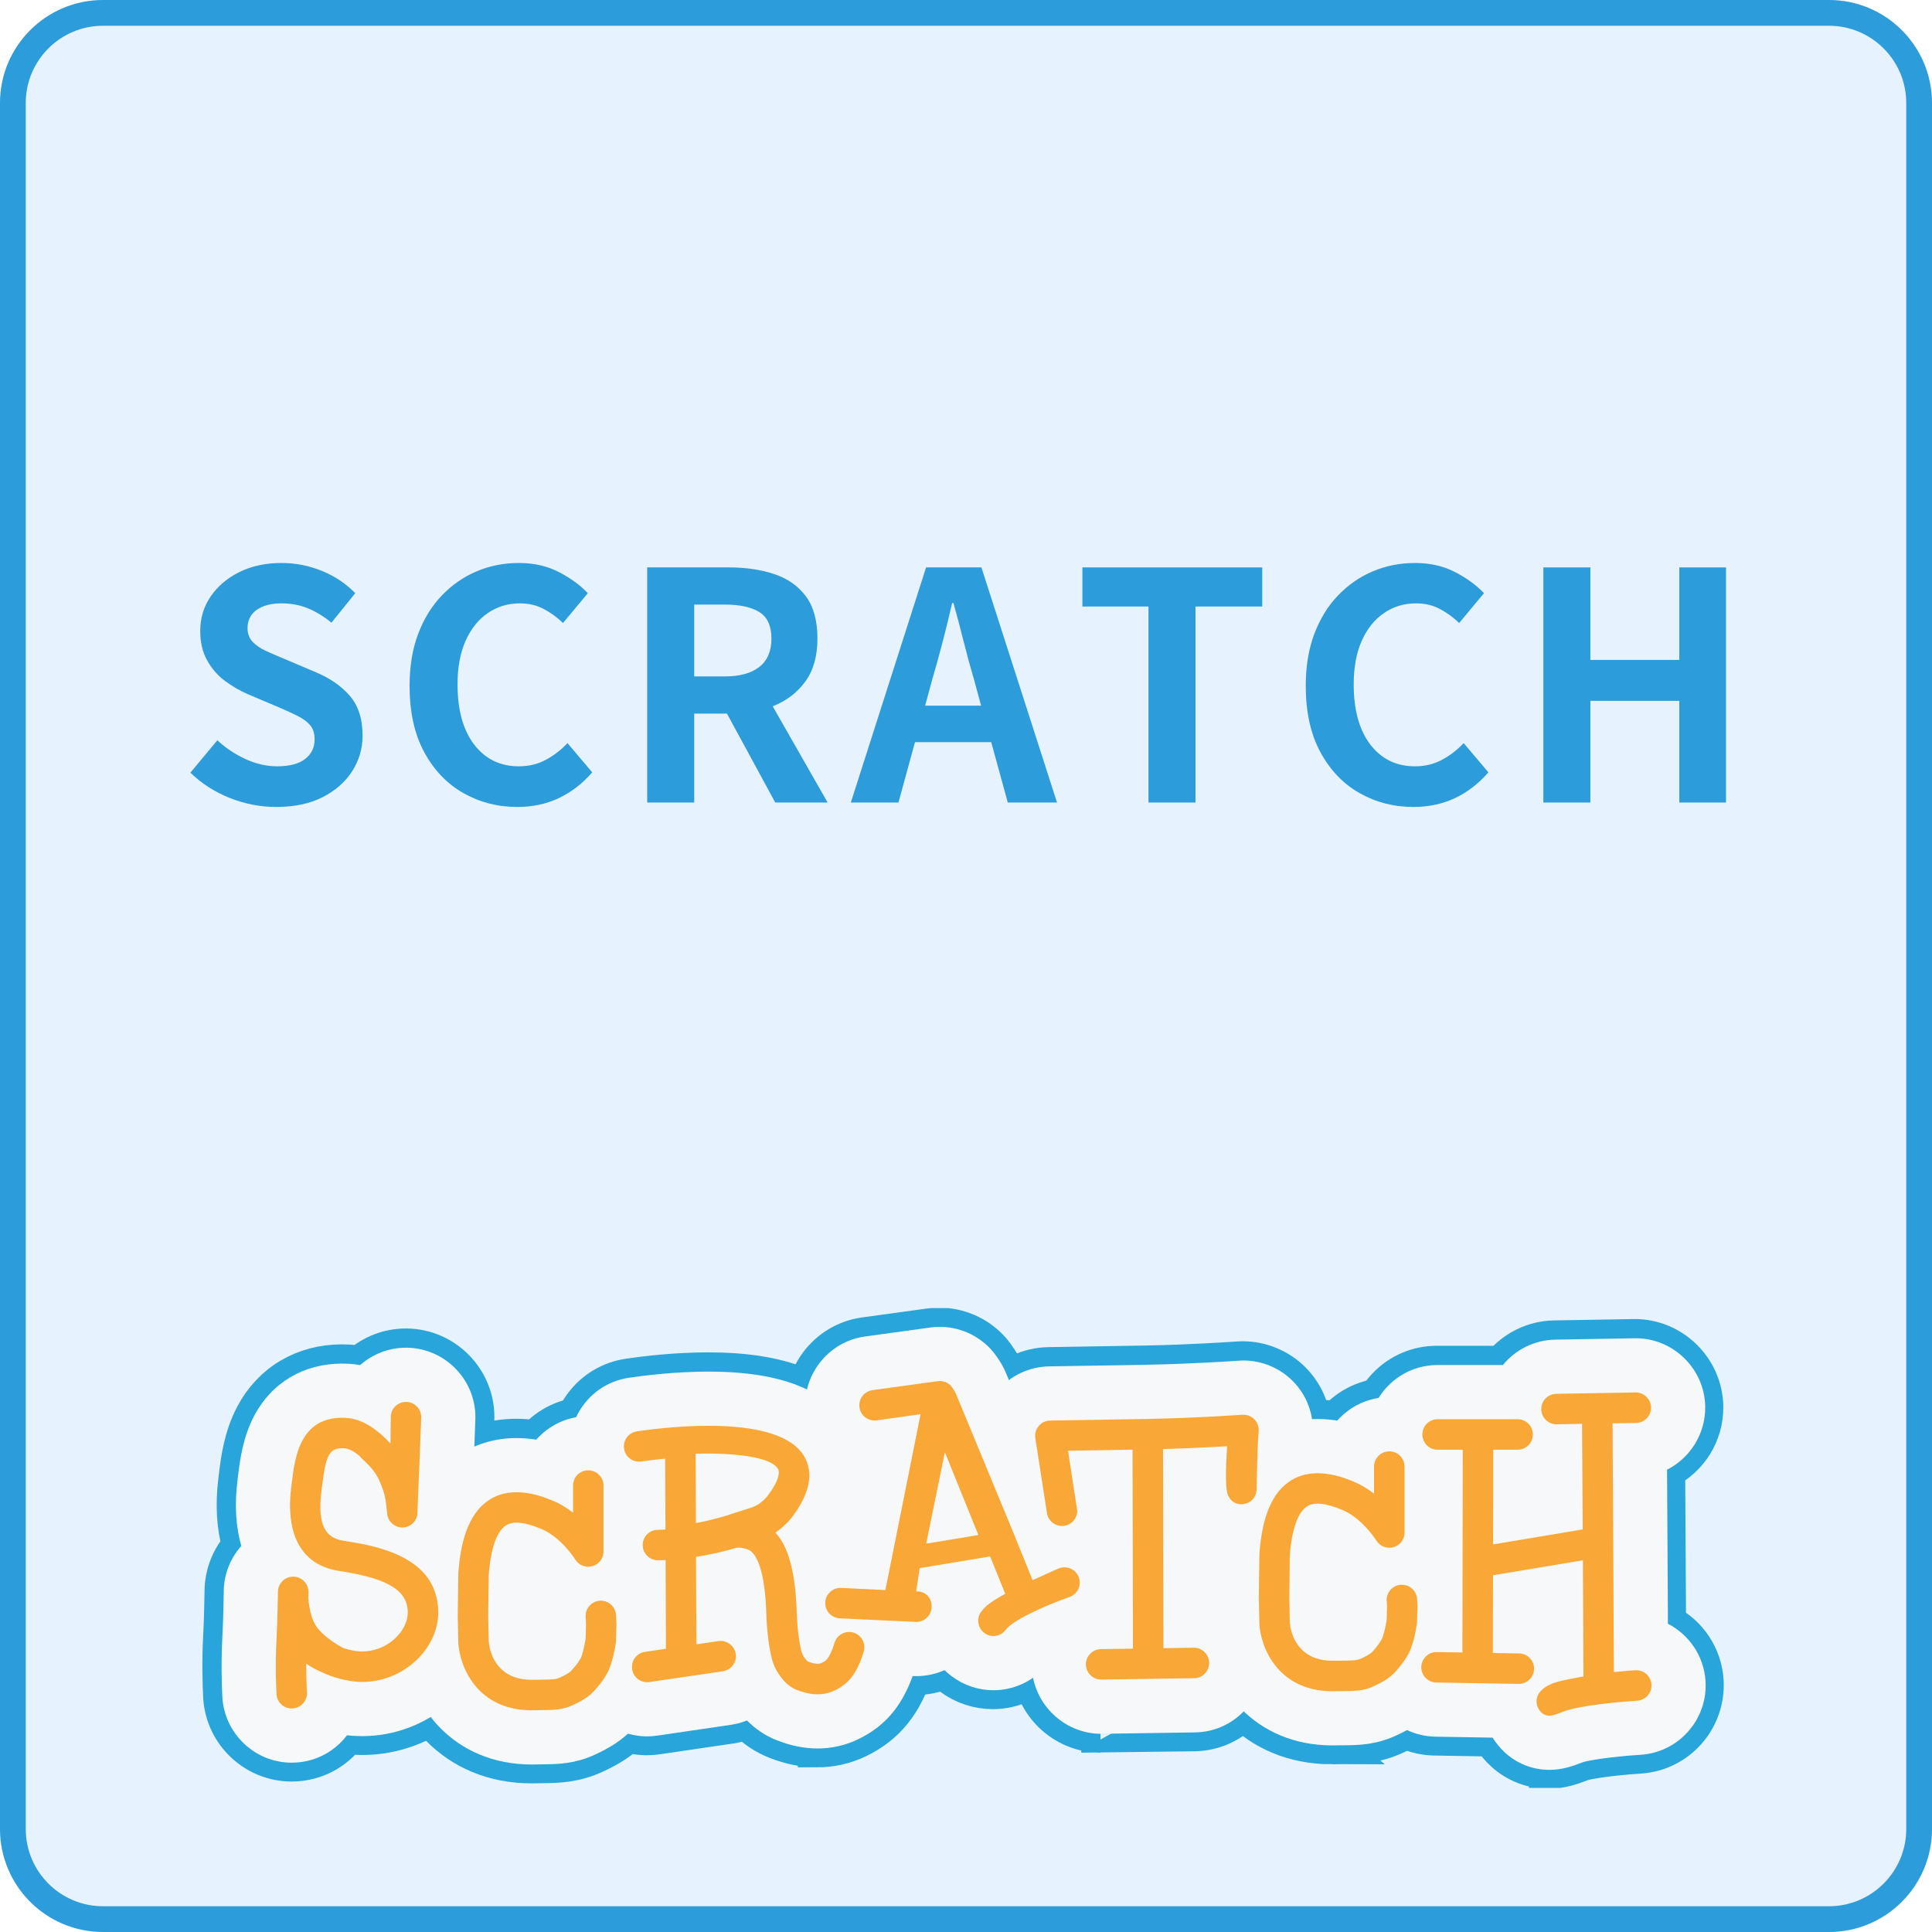 <svg xmlns="http://www.w3.org/2000/svg" xmlns:xlink="http://www.w3.org/1999/xlink" width="600" zoomAndPan="magnify" viewBox="0 0 450 450" height="600" preserveAspectRatio="xMidYMid meet" version="1.0"><defs><g/><clipPath id="7f6ab7ee07"><path d="M 140.074 217.102 L 294.574 217.102 L 294.574 371.602 L 140.074 371.602 Z M 140.074 217.102 " clip-rule="nonzero"/></clipPath><clipPath id="bbbe27b660"><path d="M 24 0 L 426 0 C 439.254 0 450 10.746 450 24 L 450 426 C 450 439.254 439.254 450 426 450 L 24 450 C 10.746 450 0 439.254 0 426 L 0 24 C 0 10.746 10.746 0 24 0 Z M 24 0 " clip-rule="nonzero"/></clipPath><clipPath id="db9b4ae130"><path d="M 45 304.68 L 242 304.68 L 242 416.43 L 45 416.43 Z M 45 304.68 " clip-rule="nonzero"/></clipPath><clipPath id="536be705e3"><path d="M 45 304.68 L 229 304.68 L 229 416.43 L 45 416.43 Z M 45 304.68 " clip-rule="nonzero"/></clipPath><clipPath id="0f8e3cd883"><path d="M 45 304.68 L 341 304.68 L 341 416.43 L 45 416.43 Z M 45 304.68 " clip-rule="nonzero"/></clipPath><clipPath id="5917ddd50d"><path d="M 45 304.68 L 328 304.68 L 328 416.43 L 45 416.43 Z M 45 304.68 " clip-rule="nonzero"/></clipPath><clipPath id="b4c24de9f7"><path d="M 154 304.68 L 405 304.68 L 405 416.43 L 154 416.43 Z M 154 304.68 " clip-rule="nonzero"/></clipPath><clipPath id="bf36ef0cf4"><path d="M 166 304.68 L 405 304.68 L 405 416.43 L 166 416.43 Z M 166 304.68 " clip-rule="nonzero"/></clipPath><clipPath id="59b1b16e03"><path d="M 191 304.68 L 405 304.68 L 405 416.43 L 191 416.43 Z M 191 304.68 " clip-rule="nonzero"/></clipPath><clipPath id="fd0168033a"><path d="M 53 304.68 L 391 304.68 L 391 416.43 L 53 416.43 Z M 53 304.68 " clip-rule="nonzero"/></clipPath><clipPath id="f645391bcb"><path d="M 65 304.68 L 379 304.68 L 379 416.43 L 65 416.43 Z M 65 304.68 " clip-rule="nonzero"/></clipPath><clipPath id="eb494cd6e0"><path d="M 101 304.68 L 405 304.68 L 405 416.43 L 101 416.43 Z M 101 304.68 " clip-rule="nonzero"/></clipPath><clipPath id="c25f4fbb70"><path d="M 114 304.68 L 405 304.68 L 405 416.43 L 114 416.43 Z M 114 304.68 " clip-rule="nonzero"/></clipPath><clipPath id="bb3ab1c01a"><path d="M 45 304.68 L 283 304.68 L 283 416.43 L 45 416.43 Z M 45 304.68 " clip-rule="nonzero"/></clipPath><clipPath id="71e25232b2"><path d="M 45 304.68 L 271 304.68 L 271 416.43 L 45 416.43 Z M 45 304.68 " clip-rule="nonzero"/></clipPath></defs><rect x="-45" width="540" fill="#ffffff" y="-45" height="540" fill-opacity="1"/><rect x="-45" width="540" fill="#ffffff" y="-45" height="540" fill-opacity="1"/><g clip-path="url(#7f6ab7ee07)"><path fill="#36578c" d="M 272.047 239.742 C 257.445 225.141 238.031 217.102 217.383 217.102 C 196.734 217.102 177.32 225.141 162.719 239.742 C 148.117 254.344 140.074 273.758 140.074 294.41 C 140.074 315.059 148.117 334.473 162.719 349.074 C 177.32 363.676 196.734 371.719 217.383 371.719 C 238.031 371.719 257.445 363.676 272.047 349.074 C 286.648 334.473 294.691 315.059 294.691 294.41 C 294.691 273.758 286.648 254.344 272.047 239.742 Z M 148.625 294.41 C 148.625 285.801 150.219 277.555 153.125 269.953 L 180.93 269.953 C 179.684 277.734 179.031 285.969 179.031 294.41 C 179.031 302.566 179.641 310.531 180.805 318.082 L 152.824 318.082 C 150.109 310.699 148.625 302.723 148.625 294.41 Z M 187.582 294.41 C 187.582 285.914 188.273 277.668 189.59 269.953 L 213.105 269.953 L 213.105 318.082 L 189.457 318.082 C 188.227 310.594 187.582 302.613 187.582 294.41 Z M 237.602 244.574 C 239.945 249.602 241.891 255.27 243.402 261.402 L 221.656 261.402 L 221.656 226.445 C 227.453 228.57 233.098 234.914 237.602 244.574 Z M 213.105 226.445 L 213.105 261.402 L 191.363 261.402 C 192.875 255.27 194.816 249.602 197.164 244.574 C 201.668 234.914 207.312 228.57 213.105 226.445 Z M 213.105 326.633 L 213.105 362.375 C 207.312 360.25 201.668 353.902 197.164 344.242 C 194.719 339.004 192.711 333.066 191.176 326.633 Z M 221.656 362.375 L 221.656 326.633 L 243.59 326.633 C 242.055 333.066 240.047 339.004 237.602 344.242 C 233.098 353.902 227.453 360.25 221.656 362.375 Z M 221.656 318.082 L 221.656 269.953 L 245.176 269.953 C 246.492 277.668 247.18 285.914 247.18 294.41 C 247.18 302.613 246.539 310.594 245.309 318.082 Z M 253.836 269.953 L 281.641 269.953 C 284.547 277.555 286.141 285.801 286.141 294.41 C 286.141 302.723 284.656 310.699 281.941 318.082 L 253.961 318.082 C 255.125 310.531 255.73 302.566 255.73 294.41 C 255.73 285.969 255.082 277.734 253.836 269.953 Z M 277.684 261.402 L 252.18 261.402 C 250.477 253.934 248.184 247.031 245.352 240.961 C 243.152 236.25 240.699 232.191 238.035 228.824 C 255.051 234.191 269.227 246.012 277.684 261.402 Z M 196.727 228.824 C 194.066 232.191 191.609 236.25 189.414 240.961 C 186.582 247.031 184.289 253.934 182.586 261.402 L 157.082 261.402 C 165.539 246.012 179.715 234.191 196.727 228.824 Z M 156.66 326.633 L 182.406 326.633 C 184.129 334.402 186.48 341.574 189.414 347.859 C 191.609 352.566 194.066 356.625 196.727 359.996 C 179.426 354.535 165.062 342.402 156.66 326.633 Z M 238.035 359.996 C 240.699 356.625 243.152 352.566 245.352 347.859 C 248.285 341.574 250.637 334.402 252.359 326.633 L 278.105 326.633 C 269.703 342.402 255.34 354.535 238.035 359.996 Z M 238.035 359.996 " fill-opacity="1" fill-rule="nonzero"/></g><g clip-path="url(#bbbe27b660)"><rect x="-45" width="540" fill="#e7f2ff" y="-45" height="540" fill-opacity="1"/><path stroke-linecap="butt" transform="matrix(0.75, 0, 0, 0.75, 0, 0)" fill="none" stroke-linejoin="miter" d="M 32 -0 L 568 -0 C 585.672 -0 600 14.328 600 32 L 600 568 C 600 585.672 585.672 600 568 600 L 32 600 C 14.328 600 -0 585.672 -0 568 L -0 32 C -0 14.328 14.328 -0 32 -0 Z M 32 -0 " stroke="#2d9cdb" stroke-width="16" stroke-opacity="1" stroke-miterlimit="4"/></g><g clip-path="url(#db9b4ae130)"><path stroke-linecap="butt" transform="matrix(0.447, 0, 0, 0.447, 45.517, 302.19)" fill="none" stroke-linejoin="miter" d="M 50.104 242.267 C 31.225 242.267 15.393 227.483 14.057 208.604 L 14.022 207.861 C 13.708 201.801 13.306 190.004 14.039 176.704 C 14.528 168.033 14.747 153.45 14.755 152.926 C 14.755 152.882 14.755 152.856 14.755 152.821 C 14.886 143.879 18.327 135.688 23.89 129.409 C 21.13 119.812 20.239 108.355 21.96 94.872 L 22.213 92.759 C 23.191 84.769 24.649 72.928 30.657 61.541 C 39.756 44.338 56.418 34.47 76.38 34.47 C 77.568 34.47 78.756 34.496 79.934 34.566 C 81.899 34.68 83.838 34.907 85.768 35.247 C 92.151 29.624 100.534 26.192 109.686 26.192 L 110.053 26.192 C 129.849 26.445 145.891 42.722 145.786 62.51 L 145.786 62.912 C 145.777 63.348 143.969 113.909 143.428 117.507 L 143.306 118.249 C 142.834 120.895 142.074 123.462 141.035 125.942 C 149.768 136.212 154.492 148.979 154.649 163.396 C 154.841 181.533 146.537 199.146 131.866 211.712 C 119.283 222.514 103.302 228.444 86.903 228.444 C 84.24 228.444 81.585 228.304 78.939 227.99 C 78.398 228.697 77.83 229.396 77.236 230.068 C 70.844 237.29 62.007 241.604 52.366 242.197 C 51.72 242.241 50.908 242.267 50.104 242.267 Z M 50.104 242.267 " stroke="#28a5da" stroke-width="20" stroke-opacity="1" stroke-miterlimit="10"/></g><g clip-path="url(#536be705e3)"><path stroke-linecap="butt" transform="matrix(0.447, 0, 0, 0.447, 45.517, 302.19)" fill="none" stroke-linejoin="miter" d="M 77.192 126.728 C 68.093 125.305 63.273 119.245 65.666 100.409 L 65.954 98.13 C 67.98 81.747 69.709 78.167 77.524 78.569 C 79.865 78.717 82.519 80.158 85.191 82.341 C 87.593 85.179 93.103 88.864 96.142 96.191 C 98.369 101.526 99.128 105.002 99.408 108.757 C 99.434 108.87 99.94 113.35 99.94 113.35 C 100.543 116.485 103.006 119.07 106.333 119.672 C 110.629 120.441 114.759 117.577 115.537 113.272 C 115.598 112.774 117.562 63.191 117.571 62.37 C 117.597 58.004 114.078 54.459 109.712 54.406 C 105.302 54.397 101.739 57.925 101.722 62.318 L 101.556 76.115 C 95.347 69.321 87.322 63.235 78.398 62.728 C 54.383 61.418 51.781 83.477 50.218 96.2 L 49.938 98.435 C 46.751 123.497 55.099 139.347 74.756 142.412 C 96.142 145.782 110.419 150.699 110.559 163.859 C 110.611 168.941 107.939 174.18 103.224 178.232 C 97.591 183.061 89.985 185.209 82.895 184.022 C 80.755 183.673 78.668 183.14 76.634 182.406 C 73.796 180.861 66.748 176.582 63.177 171.622 C 60.147 167.439 59.125 160.863 58.784 156.707 L 58.854 153.441 C 58.907 149.083 55.414 145.494 51.03 145.407 C 46.655 145.328 43.031 148.83 42.97 153.231 C 42.97 153.38 42.734 168.897 42.219 178.25 C 41.389 193.313 42.193 206.089 42.219 206.63 C 42.516 211.005 46.271 214.332 50.646 214.026 C 55.038 213.756 58.33 209.975 58.068 205.617 C 58.068 205.504 57.667 199.365 57.719 190.781 C 63.517 194.509 71.115 198.125 80.284 199.67 C 92.116 201.653 104.228 198.238 113.528 190.274 C 121.824 183.175 126.539 173.473 126.435 163.684 C 126.112 134.387 93.094 129.226 77.192 126.72 Z M 77.192 126.728 " stroke="#28a5da" stroke-width="20" stroke-opacity="1" stroke-miterlimit="10"/></g><g clip-path="url(#0f8e3cd883)"><path stroke-linecap="butt" transform="matrix(0.447, 0, 0, 0.447, 45.517, 302.19)" fill="none" stroke-linejoin="miter" d="M 323.919 234.871 C 317.055 234.862 310.156 233.482 302.847 230.644 C 296.377 228.147 291.216 224.331 287.173 220.279 C 284.492 221.379 281.68 222.139 278.737 222.567 L 240.463 228.182 C 238.725 228.435 236.987 228.557 235.232 228.566 C 217.366 228.566 201.979 215.223 199.447 197.531 C 198.058 188.109 200.451 178.582 206.223 170.827 C 209.078 166.967 212.571 163.815 216.702 161.344 L 216.676 155.816 C 209.314 149.197 204.677 139.6 204.677 128.938 C 204.669 125.174 205.245 121.489 206.398 117.9 C 207.55 114.311 209.227 110.984 211.427 107.919 C 202.905 102.382 196.757 93.344 195.246 82.717 C 193.849 73.356 196.242 63.794 202.023 56.013 C 207.804 48.25 216.257 43.211 225.845 41.832 C 233.835 40.653 249.972 38.635 267.149 38.635 C 305.249 38.635 329.525 48.398 341.305 68.483 C 347.461 78.979 354.474 100.094 336.101 127.305 C 337.83 132.876 339.131 139.067 340.013 146.01 L 340.379 146.01 C 343.986 146.01 347.549 146.542 350.981 147.599 C 370.096 153.511 380.793 173.805 374.916 192.85 C 369.179 211.346 360.036 222.794 345.261 229.989 C 338.493 233.255 331.35 234.88 323.919 234.88 Z M 323.919 234.871 " stroke="#28a5da" stroke-width="20" stroke-opacity="1" stroke-miterlimit="10"/></g><g clip-path="url(#5917ddd50d)"><path stroke-linecap="butt" transform="matrix(0.447, 0, 0, 0.447, 45.517, 302.19)" fill="none" stroke-linejoin="miter" d="M 342.728 174.556 C 338.528 173.272 334.066 175.63 332.8 179.795 C 329.9 189.218 327.586 189.567 325.98 190.335 C 324.39 191.104 322.233 190.877 318.784 189.541 C 318.26 189.226 316.819 187.358 315.998 185.62 C 314.767 182.956 313.309 171.91 313.169 165.596 C 312.558 142.307 308.515 129.505 301.974 122.441 C 306.384 119.541 309.598 115.769 309.956 115.289 C 310.017 115.228 310.06 115.193 310.122 115.105 C 319.849 102.487 322.155 91.589 316.985 82.752 C 304.009 60.667 247.03 67.217 229.879 69.749 C 225.522 70.378 222.544 74.43 223.199 78.752 C 223.81 83.11 227.844 86.088 232.184 85.433 C 236.306 84.83 240.445 84.341 244.593 83.957 L 244.75 120.895 C 243.432 120.974 242.122 121.017 240.821 121.017 C 239.773 121.017 238.76 121.209 237.791 121.611 C 236.821 122.013 235.957 122.589 235.215 123.331 C 234.472 124.074 233.896 124.929 233.494 125.907 C 233.093 126.877 232.892 127.89 232.892 128.938 C 232.892 133.304 236.446 136.875 240.821 136.875 C 242.148 136.875 243.467 136.84 244.829 136.779 L 244.995 182.956 L 234.071 184.563 C 229.739 185.192 226.744 189.235 227.39 193.558 C 228.002 197.906 232.036 200.91 236.367 200.29 L 274.65 194.667 C 278.973 194.038 281.977 190.012 281.339 185.69 C 280.711 181.341 276.668 178.346 272.345 178.948 L 260.853 180.651 L 260.652 135.129 C 268.223 133.906 275.428 132.273 281.453 130.44 L 281.462 130.44 C 281.505 130.422 283.208 130.204 284.256 130.387 C 287.443 130.929 289.199 131.514 291.041 134.125 C 293.626 137.722 296.813 146.193 297.302 166.024 C 297.398 169.849 298.411 185.489 301.616 192.353 C 302.62 194.527 306.463 201.801 313.073 204.36 C 317.946 206.263 325.299 208.298 332.913 204.639 C 339.96 201.199 344.335 196.212 347.968 184.52 C 349.269 180.328 346.911 175.874 342.728 174.582 Z M 297.625 103.727 C 296.918 104.548 294.892 106.687 292.788 107.945 C 290.84 109.089 288.177 109.883 285.601 110.669 L 281.575 111.953 C 275.978 113.953 268.573 116.031 260.609 117.489 L 260.469 81.407 C 281.444 80.822 299.756 83.18 303.293 89.24 C 303.616 89.755 303.756 90.419 303.756 91.213 C 303.756 94.104 301.599 98.584 297.625 103.727 Z M 297.625 103.727 " stroke="#28a5da" stroke-width="20" stroke-opacity="1" stroke-miterlimit="10"/></g><g clip-path="url(#b4c24de9f7)"><path stroke-linecap="butt" transform="matrix(0.447, 0, 0, 0.447, 45.517, 302.19)" fill="none" stroke-linejoin="miter" d="M 592.136 233.282 C 551.25 233.282 527.83 202.535 525.839 172.172 L 525.856 172.172 C 525.76 170.277 525.682 166.408 525.472 156.279 L 525.463 155.31 L 525.848 131.557 C 527.909 102.452 537.968 82.158 555.774 71.207 C 564.218 65.977 573.85 63.322 584.346 63.322 C 587.935 63.322 591.367 63.636 594.555 64.143 C 601.174 56.659 610.858 51.935 621.625 51.935 C 641.561 51.935 657.786 68.142 657.786 88.07 L 657.786 122.449 C 657.786 126.501 657.114 130.448 655.778 134.273 C 660.746 140.159 663.873 147.625 664.266 155.781 C 664.484 158.532 664.606 160.296 664.51 162.156 L 664.082 172.757 C 664.065 173.063 664.03 173.368 663.977 173.674 C 663.139 179.682 660.956 191.113 655.839 200.081 C 652.547 205.835 649.124 209.975 645.91 213.616 C 639.431 220.908 631.982 224.96 625.529 227.972 C 614.779 233.037 605.505 233.124 598.72 233.194 L 594.441 233.238 L 592.127 233.273 Z M 592.136 233.282 " stroke="#28a5da" stroke-width="20" stroke-opacity="1" stroke-miterlimit="10"/></g><g clip-path="url(#bf36ef0cf4)"><path stroke-linecap="butt" transform="matrix(0.447, 0, 0, 0.447, 45.517, 302.19)" fill="none" stroke-linejoin="miter" d="M 628.043 149.607 C 623.721 149.668 620.263 153.214 620.263 157.536 C 620.263 157.58 620.472 160.104 620.472 160.427 C 620.472 160.75 620.307 167.011 620.28 167.902 C 619.774 171.176 618.621 176.398 617.547 178.258 C 616.359 180.337 615.111 181.9 612.901 184.424 C 611.661 185.829 608.649 187.235 606.841 188.1 C 604.806 189.043 602.842 189.078 598.231 189.13 L 593.402 189.191 C 572.776 189.855 570.165 173.071 569.833 169.395 L 569.588 155.781 L 569.833 134.526 C 570.829 120.895 574.042 111.735 578.889 108.774 C 582.626 106.443 588.59 107.072 597.139 110.643 C 607.662 115.027 614.823 126.501 614.901 126.597 C 616.752 129.619 620.403 131.016 623.799 130.073 C 627.223 129.112 629.58 126.012 629.58 122.458 L 629.58 88.079 C 629.58 83.721 626.044 80.158 621.643 80.158 C 617.285 80.158 613.696 83.721 613.696 88.079 L 613.696 102.208 C 610.631 99.815 607.121 97.623 603.243 95.999 C 598.231 93.903 583.01 87.563 570.567 95.248 C 560.821 101.247 555.407 113.787 554.001 133.566 C 553.992 133.706 553.695 155.711 553.695 155.711 L 554.001 170.347 C 554.822 182.756 564.218 206.001 593.9 205.05 L 598.353 204.997 C 603.715 204.953 608.326 204.919 613.591 202.439 C 617.346 200.683 621.643 198.474 624.804 194.929 C 627.083 192.344 629.292 189.707 631.344 186.126 C 634.392 180.782 635.798 171.552 636.051 169.77 C 636.077 169.482 636.348 160.724 636.348 160.724 C 636.374 160.601 636.121 157.405 636.121 157.405 C 636.06 153.048 632.453 149.537 628.052 149.616 Z M 628.043 149.607 " stroke="#28a5da" stroke-width="20" stroke-opacity="1" stroke-miterlimit="10"/></g><g clip-path="url(#59b1b16e03)"><path stroke-linecap="butt" transform="matrix(0.447, 0, 0, 0.447, 45.517, 302.19)" fill="none" stroke-linejoin="miter" d="M 704.88 245.996 C 696.357 245.996 688.175 242.8 681.853 236.984 C 679.303 234.653 677.172 232.042 675.452 229.23 L 645.639 228.723 C 625.773 228.383 609.836 211.957 610.09 192.117 C 610.334 177.647 619.136 165.203 631.536 159.597 L 631.632 104.19 C 619.259 98.435 610.64 85.887 610.64 71.356 C 610.64 51.428 626.856 35.212 646.783 35.212 L 680.77 35.212 C 687.267 27.327 697.03 22.201 708.024 21.991 L 749.974 21.275 C 769.579 21.275 785.804 37.221 786.136 56.825 C 786.345 71.146 778.215 83.66 766.269 89.711 L 766.723 169.919 C 777.683 175.569 785.463 186.685 786.301 199.74 C 787.568 219.641 772.434 236.871 752.551 238.145 C 736.151 239.22 725.681 241.071 722.755 241.909 C 722.179 242.145 721.612 242.355 721.026 242.547 C 717.394 243.926 711.927 246.013 704.88 246.013 Z M 704.88 245.996 " stroke="#28a5da" stroke-width="20" stroke-opacity="1" stroke-miterlimit="10"/></g><g clip-path="url(#fd0168033a)"><path stroke-linecap="butt" transform="matrix(0.447, 0, 0, 0.447, 45.517, 302.19)" fill="none" stroke-linejoin="miter" d="M 415.522 204.543 C 407.672 204.534 400.197 202.054 393.909 197.339 C 392.556 196.343 391.281 195.26 390.076 194.09 C 385.579 196.081 380.601 197.199 375.379 197.199 C 374.838 197.199 374.296 197.19 373.746 197.164 L 334.188 195.287 C 314.313 194.361 298.857 177.429 299.756 157.545 C 300.629 138.211 316.496 123.043 335.882 123.043 L 336.38 123.052 L 342.842 90.663 C 329.743 86.533 319.675 75.128 317.78 60.947 C 315.195 41.212 329.08 23.022 348.754 20.341 L 382.714 15.669 C 384.321 15.451 385.98 15.337 387.596 15.337 C 397.551 15.337 407.165 19.503 413.994 26.777 C 416.474 29.414 420.045 34.575 421.958 39.151 L 451.762 111.193 L 452.242 112.337 L 452.521 112.337 C 454.373 112.337 456.215 112.486 458.04 112.765 C 459.865 113.053 461.664 113.472 463.428 114.031 C 465.192 114.59 466.904 115.28 468.563 116.11 C 470.222 116.93 471.803 117.874 473.313 118.93 C 474.833 119.996 476.256 121.174 477.584 122.458 C 478.92 123.733 480.151 125.113 481.269 126.58 C 482.395 128.056 483.399 129.601 484.281 131.226 C 485.172 132.85 485.932 134.535 486.56 136.273 C 493.241 154.995 483.504 175.7 464.86 182.476 C 452.949 186.738 445.326 190.632 442.575 192.379 C 435.755 200.046 425.861 204.543 415.522 204.543 Z M 415.522 204.543 " stroke="#28a5da" stroke-width="20" stroke-opacity="1" stroke-miterlimit="10"/></g><g clip-path="url(#f645391bcb)"><path stroke-linecap="butt" transform="matrix(0.447, 0, 0, 0.447, 45.517, 302.19)" fill="none" stroke-linejoin="miter" d="M 449.858 141.006 C 447.509 141.844 442.968 144.123 435.912 147.223 L 425.713 122.039 L 395.892 49.926 C 395.595 49.158 393.927 46.617 393.412 46.067 C 391.648 44.189 389.089 43.264 386.557 43.613 L 352.552 48.294 C 348.212 48.896 345.191 52.878 345.759 57.209 C 346.335 61.567 350.326 64.588 354.674 64.029 L 377.58 60.825 L 359.259 152.375 L 336.249 151.258 C 331.874 151.066 328.145 154.436 327.944 158.829 C 327.752 163.195 331.149 166.889 335.524 167.098 L 375.021 168.967 C 379.387 169.159 383.107 165.78 383.326 161.422 C 383.518 157.021 380.959 153.065 375.309 153.065 L 377.117 140.971 L 413.811 134.884 L 421.661 154.305 C 415.679 157.728 411.95 159.894 409.147 163.649 C 406.536 167.186 407.287 172.137 410.815 174.739 C 414.308 177.368 419.294 176.625 421.914 173.106 C 425.442 168.347 440.427 161.248 455.22 155.956 C 459.333 154.454 461.463 149.913 459.996 145.8 C 459.638 144.804 459.106 143.922 458.398 143.145 C 457.691 142.368 456.861 141.757 455.91 141.311 C 454.958 140.857 453.962 140.613 452.906 140.56 C 451.858 140.508 450.845 140.657 449.849 141.006 Z M 380.505 128.222 L 390.233 80.604 L 407.68 123.716 Z M 380.505 128.222 " stroke="#28a5da" stroke-width="20" stroke-opacity="1" stroke-miterlimit="10"/></g><g clip-path="url(#eb494cd6e0)"><path stroke-linecap="butt" transform="matrix(0.447, 0, 0, 0.447, 45.517, 302.19)" fill="none" stroke-linejoin="miter" d="M 471.602 227.221 C 452.015 227.221 435.799 211.258 435.458 191.654 C 435.214 175.595 445.492 161.807 459.883 156.864 L 459.865 146.184 C 458.791 146.446 457.7 146.656 456.599 146.822 C 454.818 147.092 453.002 147.232 451.22 147.232 C 433.197 147.232 418.177 134.282 415.496 116.459 L 409.444 77.547 C 407.838 67.234 410.815 56.712 417.609 48.695 C 424.298 40.714 434.236 36.033 444.776 35.911 L 495.249 35.073 C 519.77 34.61 541.662 33.064 542.841 32.977 C 543.007 32.951 543.182 32.942 543.356 32.933 C 544.133 32.889 544.911 32.863 545.688 32.855 C 550.543 32.863 555.206 33.806 559.677 35.684 C 564.148 37.553 568.095 40.216 571.501 43.674 C 578.758 50.966 582.547 61.27 581.753 71.766 C 581.072 80.761 580.853 94.986 580.827 98.435 C 581.229 113.071 573.221 126.318 560.192 132.396 C 555.372 134.666 549.914 135.906 544.518 135.906 C 540.23 135.906 536.038 135.129 532.144 133.679 L 532.187 156.384 C 545.906 161.405 555.844 174.521 556.053 189.864 C 556.202 199.531 552.552 208.691 545.775 215.625 C 539.007 222.549 529.961 226.418 520.285 226.505 C 520.294 226.514 471.733 227.23 471.602 227.23 Z M 471.602 227.221 " stroke="#28a5da" stroke-width="20" stroke-opacity="1" stroke-miterlimit="10"/></g><g clip-path="url(#c25f4fbb70)"><path stroke-linecap="butt" transform="matrix(0.447, 0, 0, 0.447, 45.517, 302.19)" fill="none" stroke-linejoin="miter" d="M 545.173 61.087 C 544.928 61.121 521.691 62.781 495.721 63.287 L 445.09 64.125 C 442.793 64.143 440.619 65.156 439.143 66.929 C 437.659 68.666 436.978 70.954 437.318 73.216 L 443.387 112.259 C 444.042 116.59 448.077 119.568 452.408 118.93 C 456.346 118.336 459.167 114.948 459.167 111.08 C 459.167 110.722 455.971 90.724 454.364 79.853 L 487.949 79.276 L 488.15 182.904 L 471.48 183.122 C 467.105 183.201 463.603 186.807 463.664 191.165 C 463.751 195.566 467.34 199.059 471.698 199.007 L 520.023 198.282 C 524.398 198.247 527.909 194.606 527.847 190.248 C 527.778 185.847 524.18 182.38 519.805 182.406 L 504.025 182.651 L 503.816 78.971 C 517.482 78.595 529.175 77.94 537.182 77.504 C 536.781 84.097 536.589 89.065 536.589 92.681 C 536.589 101.168 537.488 102.775 538.187 103.98 C 540.204 107.648 544.483 108.626 548.264 106.836 C 551.215 105.465 552.796 102.155 552.604 98.915 C 552.604 98.776 552.761 81.005 553.617 69.644 C 553.792 67.33 552.979 65.069 551.346 63.427 C 549.74 61.785 547.46 60.956 545.173 61.095 Z M 545.173 61.087 " stroke="#28a5da" stroke-width="20" stroke-opacity="1" stroke-miterlimit="10"/></g><g clip-path="url(#bb3ab1c01a)"><path stroke-linecap="butt" transform="matrix(0.447, 0, 0, 0.447, 45.517, 302.19)" fill="none" stroke-linejoin="miter" d="M 175.127 243.219 C 134.425 243.21 111.013 212.795 108.769 182.581 C 108.699 181.664 108.673 180.887 108.664 180.267 L 108.376 165.596 L 108.664 143.626 C 108.673 142.944 108.699 142.193 108.751 141.416 C 110.847 112.337 120.916 92.043 138.695 81.11 C 147.165 75.888 156.789 73.242 167.259 73.242 C 170.857 73.242 174.288 73.565 177.476 74.072 C 184.104 66.571 193.788 61.838 204.555 61.838 C 224.491 61.838 240.699 78.062 240.699 97.999 L 240.699 132.352 C 240.699 136.046 240.14 139.661 239.057 143.075 C 243.895 148.996 246.907 156.454 247.196 164.575 L 247.414 168.749 C 247.449 169.255 247.458 169.762 247.458 170.277 C 247.458 170.382 247.353 180.022 246.864 183.664 C 245.807 191.051 243.545 201.635 238.734 210.036 C 235.416 215.86 231.923 220.008 228.91 223.449 C 222.299 230.836 214.868 234.888 208.45 237.884 C 197.709 242.957 188.418 243.036 181.624 243.106 L 177.484 243.184 L 175.135 243.219 Z M 175.127 243.219 " stroke="#28a5da" stroke-width="20" stroke-opacity="1" stroke-miterlimit="10"/></g><g clip-path="url(#71e25232b2)"><path stroke-linecap="butt" transform="matrix(0.447, 0, 0, 0.447, 45.517, 302.19)" fill="none" stroke-linejoin="miter" d="M 210.956 157.921 C 206.616 157.999 203.158 161.553 203.158 165.867 C 203.158 165.911 203.376 169.989 203.376 170.329 C 203.306 172.809 203.245 175.298 203.175 177.778 C 202.669 181.062 201.534 186.284 200.46 188.144 C 199.272 190.231 197.945 191.872 195.788 194.3 C 194.556 195.715 191.544 197.138 189.736 197.959 C 187.71 198.919 185.754 198.972 181.143 199.015 L 176.306 199.094 C 155.671 199.723 153.069 182.991 152.737 179.289 L 152.449 165.684 C 152.475 165.422 152.737 144.988 152.737 144.411 C 153.741 130.78 156.937 121.62 161.792 118.66 C 165.504 116.328 171.485 116.965 180.026 120.52 C 190.548 124.929 197.726 136.369 197.779 136.491 C 199.639 139.495 203.289 140.936 206.703 139.958 C 210.118 139.006 212.484 135.897 212.484 132.335 L 212.484 97.99 C 212.484 93.597 208.921 90.043 204.555 90.043 C 203.507 90.043 202.494 90.244 201.516 90.646 C 200.547 91.048 199.682 91.624 198.94 92.366 C 198.198 93.108 197.622 93.973 197.22 94.942 C 196.818 95.92 196.617 96.933 196.617 97.99 L 196.617 112.084 C 193.535 109.7 190.042 107.491 186.138 105.884 C 181.135 103.797 165.914 97.466 153.479 105.124 C 143.734 111.115 138.311 123.654 136.896 143.451 C 136.887 143.599 136.887 143.748 136.887 143.879 L 136.59 165.867 L 136.887 179.883 C 136.879 179.996 136.887 180.11 136.896 180.223 C 137.726 192.658 147.113 215.86 176.795 214.97 L 181.248 214.874 C 186.61 214.821 191.229 214.795 196.495 212.315 C 200.267 210.551 204.529 208.368 207.707 204.796 C 209.995 202.212 212.213 199.574 214.248 196.003 C 217.304 190.658 218.684 181.428 218.937 179.647 C 218.981 179.35 219.243 170.364 219.243 170.26 L 219.007 165.727 C 218.937 161.344 215.322 157.825 210.965 157.912 Z M 210.956 157.921 " stroke="#28a5da" stroke-width="20" stroke-opacity="1" stroke-miterlimit="10"/></g><path fill="#f7f8f9" d="M 67.93 410.562 C 59.484 410.562 52.402 403.949 51.805 395.504 L 51.789 395.172 C 51.648 392.461 51.469 387.184 51.797 381.234 C 52.016 377.355 52.113 370.832 52.117 370.598 C 52.117 370.578 52.117 370.566 52.117 370.551 C 52.176 366.551 53.715 362.887 56.203 360.078 C 54.969 355.785 54.57 350.66 55.34 344.629 L 55.453 343.684 C 55.891 340.109 56.543 334.812 59.23 329.719 C 63.301 322.023 70.754 317.609 79.684 317.609 C 80.215 317.609 80.746 317.621 81.273 317.652 C 82.152 317.703 83.02 317.805 83.883 317.957 C 86.738 315.441 90.488 313.906 94.582 313.906 L 94.746 313.906 C 103.602 314.02 110.777 321.301 110.73 330.152 L 110.73 330.332 C 110.727 330.527 109.918 353.145 109.676 354.754 L 109.621 355.086 C 109.41 356.27 109.07 357.418 108.605 358.527 C 112.512 363.121 114.625 368.832 114.695 375.281 C 114.781 383.395 111.066 391.273 104.504 396.895 C 98.875 401.727 91.727 404.379 84.391 404.379 C 83.199 404.379 82.012 404.316 80.828 404.176 C 80.586 404.492 80.332 404.805 80.066 405.105 C 77.207 408.336 73.254 410.266 68.941 410.531 C 68.652 410.551 68.289 410.562 67.93 410.562 Z M 67.93 410.562 " fill-opacity="1" fill-rule="nonzero"/><path fill="#f7f8f9" d="M 80.047 358.879 C 75.977 358.242 73.82 355.531 74.891 347.105 L 75.02 346.086 C 75.926 338.758 76.699 337.156 80.195 337.336 C 81.242 337.402 82.43 338.047 83.625 339.023 C 84.699 340.293 87.164 341.941 88.523 345.219 C 89.52 347.605 89.859 349.16 89.984 350.84 C 89.996 350.891 90.223 352.895 90.223 352.895 C 90.492 354.297 91.594 355.453 93.082 355.723 C 95.004 356.066 96.852 354.785 97.199 352.859 C 97.227 352.637 98.105 330.457 98.109 330.09 C 98.121 328.137 96.547 326.551 94.594 326.527 C 92.621 326.523 91.027 328.102 91.02 330.066 L 90.945 336.238 C 88.168 333.199 84.578 330.477 80.586 330.25 C 69.844 329.664 68.68 339.531 67.98 345.223 L 67.855 346.223 C 66.43 357.434 70.164 364.523 78.957 365.895 C 88.523 367.402 94.91 369.602 94.973 375.488 C 94.996 377.762 93.801 380.105 91.691 381.918 C 89.172 384.078 85.77 385.039 82.598 384.508 C 81.641 384.352 80.707 384.113 79.797 383.785 C 78.527 383.094 75.375 381.18 73.777 378.961 C 72.422 377.09 71.965 374.148 71.812 372.289 L 71.844 370.828 C 71.867 368.879 70.305 367.273 68.344 367.234 C 66.387 367.199 64.766 368.766 64.738 370.734 C 64.738 370.801 64.633 377.742 64.402 381.926 C 64.031 388.664 64.391 394.379 64.402 394.621 C 64.535 396.578 66.215 398.066 68.172 397.93 C 70.137 397.809 71.609 396.117 71.492 394.168 C 71.492 394.117 71.312 391.371 71.336 387.531 C 73.93 389.199 77.328 390.816 81.43 391.508 C 86.723 392.395 92.141 390.867 96.301 387.305 C 100.012 384.129 102.121 379.789 102.074 375.41 C 101.93 362.305 87.16 359.996 80.047 358.875 Z M 80.047 358.879 " fill-opacity="1" fill-rule="nonzero"/><path fill="#f7f8f9" d="M 190.414 407.254 C 187.344 407.25 184.258 406.633 180.988 405.363 C 178.094 404.246 175.785 402.539 173.977 400.727 C 172.777 401.219 171.52 401.559 170.203 401.75 L 153.082 404.262 C 152.305 404.375 151.527 404.43 150.742 404.434 C 142.75 404.434 135.867 398.465 134.734 390.551 C 134.113 386.336 135.184 382.074 137.766 378.605 C 139.043 376.879 140.605 375.469 142.453 374.363 L 142.441 371.891 C 139.148 368.93 137.074 364.637 137.074 359.867 C 137.07 358.184 137.328 356.535 137.844 354.93 C 138.359 353.324 139.109 351.836 140.094 350.465 C 136.281 347.988 133.531 343.945 132.855 339.191 C 132.23 335.004 133.301 330.727 135.887 327.246 C 138.473 323.773 142.254 321.52 146.543 320.902 C 150.117 320.375 157.336 319.473 165.02 319.473 C 182.062 319.473 192.922 323.84 198.191 332.824 C 200.945 337.52 204.082 346.965 195.863 359.137 C 196.637 361.629 197.219 364.398 197.613 367.504 L 197.777 367.504 C 199.391 367.504 200.984 367.742 202.52 368.215 C 211.07 370.859 215.855 379.938 213.227 388.457 C 210.66 396.73 206.57 401.852 199.961 405.07 C 196.934 406.531 193.738 407.258 190.414 407.258 Z M 190.414 407.254 " fill-opacity="1" fill-rule="nonzero"/><path fill="#f7f8f9" d="M 198.828 380.273 C 196.949 379.699 194.953 380.754 194.387 382.617 C 193.09 386.832 192.055 386.988 191.336 387.332 C 190.625 387.676 189.66 387.574 188.117 386.977 C 187.883 386.836 187.238 386 186.871 385.223 C 186.32 384.031 185.668 379.09 185.605 376.266 C 185.332 365.848 183.523 360.121 180.598 356.961 C 182.57 355.664 184.008 353.977 184.168 353.762 C 184.195 353.734 184.215 353.719 184.242 353.68 C 188.594 348.035 189.625 343.16 187.312 339.207 C 181.508 329.328 156.02 332.258 148.348 333.391 C 146.398 333.672 145.066 335.484 145.359 337.418 C 145.633 339.367 147.438 340.699 149.379 340.406 C 151.223 340.137 153.074 339.918 154.93 339.746 L 155 356.27 C 154.41 356.305 153.824 356.324 153.242 356.324 C 152.773 356.324 152.32 356.41 151.887 356.59 C 151.453 356.77 151.066 357.027 150.734 357.359 C 150.402 357.691 150.145 358.074 149.965 358.512 C 149.785 358.945 149.695 359.398 149.695 359.867 C 149.695 361.82 151.285 363.418 153.242 363.418 C 153.836 363.418 154.426 363.402 155.035 363.375 L 155.109 384.031 L 150.223 384.75 C 148.285 385.031 146.945 386.84 147.234 388.773 C 147.508 390.719 149.312 392.062 151.25 391.785 L 168.375 389.27 C 170.309 388.988 171.652 387.188 171.367 385.254 C 171.086 383.309 169.277 381.969 167.344 382.238 L 162.203 383 L 162.113 362.637 C 165.5 362.09 168.723 361.359 171.418 360.539 L 171.422 360.539 C 171.441 360.531 172.203 360.434 172.672 360.516 C 174.098 360.758 174.883 361.02 175.707 362.188 C 176.863 363.797 178.289 367.586 178.508 376.457 C 178.551 378.168 179.004 385.164 180.438 388.234 C 180.887 389.207 182.605 392.461 185.562 393.605 C 187.742 394.457 191.031 395.367 194.438 393.73 C 197.59 392.191 199.547 389.961 201.172 384.73 C 201.754 382.855 200.699 380.863 198.828 380.285 Z M 178.652 348.59 C 178.336 348.957 177.43 349.914 176.488 350.477 C 175.617 350.988 174.426 351.344 173.273 351.695 L 171.473 352.27 C 168.969 353.164 165.656 354.094 162.094 354.746 L 162.031 338.605 C 171.414 338.344 179.605 339.398 181.188 342.109 C 181.332 342.34 181.395 342.637 181.395 342.992 C 181.395 344.285 180.43 346.289 178.652 348.59 Z M 178.652 348.59 " fill-opacity="1" fill-rule="nonzero"/><path fill="#f7f8f9" d="M 310.395 406.543 C 292.105 406.543 281.629 392.789 280.738 379.207 L 280.746 379.207 C 280.703 378.359 280.668 376.629 280.574 372.098 L 280.57 371.664 L 280.742 361.039 C 281.664 348.02 286.164 338.941 294.129 334.043 C 297.906 331.703 302.215 330.516 306.91 330.516 C 308.516 330.516 310.051 330.656 311.477 330.883 C 314.438 327.535 318.77 325.422 323.586 325.422 C 332.504 325.422 339.762 332.672 339.762 341.586 L 339.762 356.965 C 339.762 358.777 339.461 360.543 338.863 362.254 C 341.086 364.887 342.484 368.227 342.66 371.875 C 342.758 373.105 342.812 373.895 342.77 374.727 L 342.578 379.469 C 342.57 379.605 342.555 379.742 342.531 379.879 C 342.156 382.566 341.18 387.68 338.891 391.691 C 337.418 394.266 335.887 396.117 334.449 397.746 C 331.551 401.008 328.219 402.82 325.332 404.168 C 320.523 406.434 316.375 406.473 313.34 406.504 L 311.426 406.523 L 310.391 406.539 Z M 310.395 406.543 " fill-opacity="1" fill-rule="nonzero"/><path fill="#f7f8f9" d="M 326.457 369.113 C 324.523 369.141 322.977 370.727 322.977 372.66 C 322.977 372.68 323.07 373.809 323.07 373.953 C 323.07 374.098 322.996 376.898 322.984 377.297 C 322.758 378.762 322.242 381.098 321.762 381.93 C 321.23 382.859 320.672 383.559 319.684 384.688 C 319.129 385.316 317.781 385.945 316.973 386.332 C 316.062 386.754 315.184 386.77 313.121 386.793 L 310.961 386.82 C 301.734 387.117 300.566 379.609 300.418 377.965 L 300.309 371.875 L 300.418 362.367 C 300.863 356.27 302.301 352.172 304.469 350.848 C 306.141 349.805 308.809 350.086 312.633 351.684 C 317.34 353.645 320.543 358.777 320.578 358.82 C 321.406 360.172 323.039 360.797 324.559 360.375 C 326.09 359.945 327.145 358.559 327.145 356.969 L 327.145 341.59 C 327.145 339.641 325.562 338.047 323.594 338.047 C 321.645 338.047 320.039 339.641 320.039 341.59 L 320.039 347.91 C 318.668 346.84 317.098 345.859 315.363 345.133 C 313.121 344.195 306.312 341.359 300.746 344.797 C 296.387 347.48 293.965 353.09 293.336 361.938 C 293.332 362 293.199 371.844 293.199 371.844 L 293.336 378.391 C 293.703 383.941 297.906 394.34 311.184 393.914 L 313.176 393.891 C 315.574 393.871 317.637 393.855 319.992 392.746 C 321.672 391.961 323.594 390.973 325.008 389.387 C 326.027 388.23 327.016 387.051 327.934 385.449 C 329.297 383.059 329.926 378.93 330.039 378.133 C 330.051 378.004 330.172 374.086 330.172 374.086 C 330.184 374.031 330.07 372.602 330.07 372.602 C 330.043 370.652 328.43 369.082 326.461 369.117 Z M 326.457 369.113 " fill-opacity="1" fill-rule="nonzero"/><path fill="#f7f8f9" d="M 360.828 412.23 C 357.016 412.23 353.355 410.801 350.527 408.199 C 349.387 407.156 348.434 405.988 347.664 404.73 L 334.328 404.504 C 325.441 404.352 318.312 397.004 318.426 388.129 C 318.535 381.656 322.473 376.09 328.02 373.582 L 328.062 348.797 C 322.527 346.223 318.672 340.609 318.672 334.109 C 318.672 325.195 325.926 317.941 334.84 317.941 L 350.043 317.941 C 352.949 314.414 357.316 312.121 362.234 312.027 L 381 311.707 C 389.77 311.707 397.027 318.84 397.176 327.609 C 397.27 334.016 393.633 339.613 388.289 342.32 L 388.492 378.199 C 393.395 380.727 396.875 385.699 397.25 391.539 C 397.816 400.441 391.047 408.148 382.152 408.719 C 374.816 409.199 370.133 410.027 368.824 410.402 C 368.566 410.508 368.312 410.602 368.051 410.688 C 366.426 411.305 363.98 412.238 360.828 412.238 Z M 360.828 412.23 " fill-opacity="1" fill-rule="nonzero"/><path fill="#f7f8f9" d="M 384.656 392.348 C 384.531 390.398 382.844 388.906 380.887 389.039 C 379.566 389.129 377.832 389.258 375.902 389.465 L 375.602 331.52 L 381.066 331.441 C 383.02 331.41 384.586 329.785 384.559 327.828 C 384.527 325.871 382.91 324.305 380.953 324.332 L 362.48 324.645 C 360.516 324.688 358.961 326.297 358.996 328.258 C 359.02 330.215 360.641 331.785 362.594 331.746 L 368.492 331.637 L 368.641 356.23 L 347.766 359.719 L 347.805 337.672 L 353.477 337.672 C 355.441 337.672 357.035 336.078 357.035 334.113 C 357.035 332.156 355.441 330.562 353.477 330.562 L 334.84 330.562 C 332.879 330.562 331.297 332.156 331.297 334.113 C 331.297 336.078 332.879 337.672 334.84 337.672 L 340.707 337.672 L 340.621 384.898 L 334.652 384.797 C 332.695 384.762 331.082 386.328 331.047 388.305 C 331.023 390.246 332.578 391.859 334.539 391.891 L 353.711 392.215 C 354.18 392.219 354.633 392.137 355.07 391.961 C 355.508 391.789 355.895 391.539 356.234 391.211 C 356.57 390.883 356.836 390.504 357.02 390.07 C 357.207 389.641 357.305 389.188 357.312 388.719 C 357.344 386.75 355.781 385.141 353.828 385.117 L 347.715 385.02 L 347.754 366.91 L 368.688 363.418 L 368.809 390.48 C 363.977 391.395 360.734 391.777 358.766 393.984 C 357.488 395.43 357.637 397.605 359.066 398.906 C 360.496 400.223 362.082 399.438 364.09 398.691 L 364.062 398.711 C 366.109 397.781 372.867 396.676 381.34 396.125 C 383.297 395.996 384.781 394.312 384.652 392.352 Z M 384.656 392.348 " fill-opacity="1" fill-rule="nonzero"/><path fill="#f7f8f9" d="M 231.391 393.688 C 227.879 393.684 224.535 392.574 221.723 390.465 C 221.117 390.02 220.547 389.535 220.008 389.012 C 217.996 389.902 215.77 390.402 213.434 390.402 C 213.191 390.402 212.949 390.398 212.703 390.387 L 195.008 389.547 C 186.117 389.133 179.203 381.559 179.605 372.664 C 179.996 364.016 187.094 357.23 195.766 357.23 L 195.988 357.234 L 198.879 342.746 C 193.02 340.898 188.516 335.797 187.668 329.453 C 186.512 320.625 192.723 312.488 201.523 311.289 L 216.715 309.199 C 217.434 309.102 218.176 309.051 218.898 309.051 C 223.352 309.051 227.652 310.914 230.707 314.168 C 231.816 315.348 233.414 317.656 234.27 319.703 L 247.602 351.93 L 247.816 352.441 L 247.941 352.441 C 248.77 352.441 249.594 352.508 250.41 352.633 C 251.227 352.762 252.031 352.949 252.82 353.199 C 253.609 353.449 254.375 353.758 255.117 354.129 C 255.859 354.496 256.566 354.918 257.242 355.391 C 257.922 355.867 258.559 356.395 259.152 356.969 C 259.75 357.539 260.301 358.156 260.801 358.812 C 261.305 359.473 261.754 360.164 262.148 360.891 C 262.547 361.617 262.887 362.371 263.168 363.148 C 266.156 371.523 261.801 380.785 253.461 383.816 C 248.133 385.723 244.723 387.465 243.492 388.246 C 240.441 391.676 236.016 393.688 231.391 393.688 Z M 231.391 393.688 " fill-opacity="1" fill-rule="nonzero"/><path fill="#f7f8f9" d="M 246.75 365.266 C 245.699 365.641 243.668 366.66 240.512 368.047 L 235.949 356.781 L 222.609 324.523 C 222.477 324.18 221.73 323.043 221.5 322.797 C 220.711 321.957 219.566 321.543 218.434 321.699 L 203.223 323.793 C 201.281 324.062 199.93 325.844 200.184 327.781 C 200.441 329.73 202.227 331.082 204.172 330.832 L 214.418 329.398 L 206.223 370.352 L 195.93 369.852 C 193.973 369.766 192.305 371.273 192.215 373.238 C 192.129 375.191 193.648 376.844 195.605 376.938 L 213.273 377.773 C 215.227 377.859 216.891 376.348 216.988 374.398 C 217.074 372.43 215.93 370.66 213.402 370.66 L 214.211 365.25 L 230.625 362.527 L 234.137 371.215 C 231.461 372.746 229.793 373.715 228.539 375.395 C 227.371 376.977 227.707 379.191 229.285 380.355 C 230.848 381.531 233.078 381.199 234.25 379.625 C 235.828 377.496 242.531 374.32 249.148 371.953 C 250.988 371.281 251.941 369.25 251.285 367.41 C 251.125 366.965 250.887 366.57 250.57 366.223 C 250.254 365.875 249.883 365.602 249.457 365.402 C 249.031 365.199 248.586 365.09 248.113 365.066 C 247.645 365.043 247.191 365.109 246.746 365.266 Z M 215.727 359.547 L 220.078 338.246 L 227.883 357.531 Z M 215.727 359.547 " fill-opacity="1" fill-rule="nonzero"/><path fill="#f7f8f9" d="M 256.477 403.832 C 247.715 403.832 240.461 396.691 240.309 387.922 C 240.199 380.738 244.797 374.57 251.234 372.359 L 251.227 367.582 C 250.746 367.699 250.258 367.793 249.766 367.867 C 248.969 367.988 248.156 368.051 247.359 368.051 C 239.297 368.051 232.578 362.258 231.379 354.285 L 228.672 336.879 C 227.953 332.266 229.285 327.559 232.324 323.973 C 235.316 320.402 239.762 318.309 244.477 318.254 L 267.055 317.879 C 278.023 317.672 287.816 316.98 288.344 316.941 C 288.418 316.93 288.496 316.926 288.574 316.922 C 288.922 316.902 289.27 316.891 289.617 316.887 C 291.789 316.891 293.875 317.312 295.875 318.152 C 297.875 318.988 299.641 320.18 301.164 321.727 C 304.41 324.988 306.105 329.598 305.75 334.293 C 305.445 338.316 305.348 344.68 305.336 346.223 C 305.516 352.77 301.934 358.695 296.105 361.414 C 293.949 362.43 291.508 362.984 289.094 362.984 C 287.176 362.984 285.301 362.637 283.559 361.988 L 283.578 372.145 C 289.715 374.391 294.16 380.258 294.254 387.121 C 294.32 391.445 292.688 395.543 289.656 398.645 C 286.629 401.742 282.582 403.473 278.254 403.512 C 278.258 403.516 256.535 403.836 256.477 403.836 Z M 256.477 403.832 " fill-opacity="1" fill-rule="nonzero"/><path fill="#f7f8f9" d="M 289.387 329.516 C 289.277 329.531 278.883 330.273 267.266 330.5 L 244.617 330.875 C 243.59 330.883 242.617 331.336 241.957 332.129 C 241.293 332.906 240.988 333.93 241.141 334.941 L 243.855 352.406 C 244.148 354.344 245.953 355.676 247.891 355.391 C 249.652 355.125 250.914 353.609 250.914 351.879 C 250.914 351.719 249.484 342.773 248.766 337.91 L 263.789 337.652 L 263.879 384.008 L 256.422 384.105 C 254.465 384.141 252.898 385.754 252.926 387.703 C 252.965 389.672 254.57 391.234 256.52 391.211 L 278.137 390.887 C 280.094 390.871 281.664 389.242 281.637 387.293 C 281.605 385.324 279.996 383.773 278.039 383.785 L 270.98 383.895 L 270.887 337.516 C 277 337.348 282.23 337.055 285.812 336.859 C 285.633 339.809 285.547 342.031 285.547 343.648 C 285.547 347.445 285.949 348.164 286.262 348.703 C 287.164 350.344 289.078 350.781 290.77 349.98 C 292.09 349.367 292.797 347.887 292.711 346.438 C 292.711 346.375 292.781 338.426 293.164 333.344 C 293.242 332.309 292.879 331.297 292.148 330.562 C 291.43 329.828 290.41 329.457 289.387 329.52 Z M 289.387 329.516 " fill-opacity="1" fill-rule="nonzero"/><path fill="#f7f8f9" d="M 123.855 410.988 C 105.648 410.984 95.176 397.379 94.172 383.863 C 94.141 383.453 94.129 383.105 94.125 382.828 L 93.996 376.266 L 94.125 366.438 C 94.129 366.133 94.141 365.797 94.164 365.449 C 95.102 352.441 99.605 343.363 107.559 338.473 C 111.348 336.137 115.652 334.953 120.336 334.953 C 121.945 334.953 123.48 335.098 124.906 335.324 C 127.871 331.969 132.203 329.852 137.02 329.852 C 145.938 329.852 153.188 337.109 153.188 346.027 L 153.188 361.395 C 153.188 363.047 152.938 364.664 152.453 366.191 C 154.617 368.84 155.965 372.176 156.094 375.809 L 156.191 377.676 C 156.207 377.902 156.211 378.129 156.211 378.359 C 156.211 378.406 156.164 382.719 155.945 384.348 C 155.473 387.652 154.461 392.387 152.309 396.145 C 150.824 398.75 149.262 400.605 147.914 402.145 C 144.957 405.449 141.633 407.262 138.762 408.602 C 133.957 410.871 129.801 410.906 126.762 410.938 L 124.91 410.973 L 123.859 410.988 Z M 123.855 410.988 " fill-opacity="1" fill-rule="nonzero"/><path fill="#f7f8f9" d="M 139.883 372.832 C 137.941 372.867 136.395 374.457 136.395 376.387 C 136.395 376.406 136.492 378.23 136.492 378.383 C 136.461 379.492 136.434 380.605 136.402 381.715 C 136.176 383.184 135.668 385.52 135.188 386.352 C 134.656 387.285 134.062 388.02 133.098 389.105 C 132.547 389.738 131.199 390.375 130.391 390.742 C 129.484 391.172 128.609 391.195 126.547 391.215 L 124.383 391.25 C 115.152 391.531 113.988 384.047 113.84 382.391 L 113.711 376.305 C 113.723 376.188 113.84 367.047 113.84 366.789 C 114.289 360.691 115.719 356.594 117.891 355.27 C 119.551 354.227 122.227 354.512 126.047 356.102 C 130.754 358.074 133.965 363.191 133.988 363.246 C 134.82 364.59 136.453 365.234 137.98 364.797 C 139.508 364.371 140.566 362.98 140.566 361.387 L 140.566 346.023 C 140.566 344.059 138.973 342.469 137.02 342.469 C 136.551 342.469 136.098 342.559 135.66 342.738 C 135.227 342.918 134.84 343.176 134.508 343.508 C 134.176 343.84 133.918 344.227 133.738 344.66 C 133.559 345.098 133.469 345.551 133.469 346.023 L 133.469 352.328 C 132.09 351.262 130.527 350.273 128.781 349.555 C 126.543 348.621 119.734 345.789 114.172 349.215 C 109.812 351.895 107.387 357.504 106.754 366.359 C 106.75 366.426 106.75 366.492 106.75 366.551 L 106.617 376.387 L 106.75 382.656 C 106.746 382.707 106.75 382.758 106.754 382.809 C 107.125 388.371 111.324 398.75 124.602 398.352 L 126.594 398.309 C 128.992 398.285 131.059 398.273 133.414 397.164 C 135.102 396.375 137.008 395.398 138.43 393.801 C 139.453 392.645 140.445 391.465 141.355 389.867 C 142.723 387.477 143.34 383.348 143.453 382.551 C 143.473 382.418 143.59 378.398 143.59 378.352 L 143.484 376.324 C 143.453 374.363 141.836 372.789 139.887 372.828 Z M 139.883 372.832 " fill-opacity="1" fill-rule="nonzero"/><path fill="#f9a737" d="M 80.047 358.879 C 75.977 358.242 73.82 355.531 74.891 347.105 L 75.02 346.086 C 75.926 338.758 76.699 337.156 80.195 337.336 C 81.242 337.402 82.43 338.047 83.625 339.023 C 84.699 340.293 87.164 341.941 88.523 345.219 C 89.52 347.605 89.859 349.16 89.984 350.84 C 89.996 350.891 90.223 352.895 90.223 352.895 C 90.492 354.297 91.594 355.453 93.082 355.723 C 95.004 356.066 96.852 354.785 97.199 352.859 C 97.227 352.637 98.105 330.457 98.109 330.09 C 98.121 328.137 96.547 326.551 94.594 326.527 C 92.621 326.523 91.027 328.102 91.02 330.066 L 90.945 336.238 C 88.168 333.199 84.578 330.477 80.586 330.25 C 69.844 329.664 68.68 339.531 67.98 345.223 L 67.855 346.223 C 66.43 357.434 70.164 364.523 78.957 365.895 C 88.523 367.402 94.91 369.602 94.973 375.488 C 94.996 377.762 93.801 380.105 91.691 381.918 C 89.172 384.078 85.77 385.039 82.598 384.508 C 81.641 384.352 80.707 384.113 79.797 383.785 C 78.527 383.094 75.375 381.18 73.777 378.961 C 72.422 377.09 71.965 374.148 71.812 372.289 L 71.844 370.828 C 71.867 368.879 70.305 367.273 68.344 367.234 C 66.387 367.199 64.766 368.766 64.738 370.734 C 64.738 370.801 64.633 377.742 64.402 381.926 C 64.031 388.664 64.391 394.379 64.402 394.621 C 64.535 396.578 66.215 398.066 68.172 397.93 C 70.137 397.809 71.609 396.117 71.492 394.168 C 71.492 394.117 71.312 391.371 71.336 387.531 C 73.93 389.199 77.328 390.816 81.43 391.508 C 86.723 392.395 92.141 390.867 96.301 387.305 C 100.012 384.129 102.121 379.789 102.074 375.41 C 101.93 362.305 87.16 359.996 80.047 358.875 Z M 80.047 358.879 " fill-opacity="1" fill-rule="nonzero"/><path fill="#f9a737" d="M 198.828 380.273 C 196.949 379.699 194.953 380.754 194.387 382.617 C 193.09 386.832 192.055 386.988 191.336 387.332 C 190.625 387.676 189.66 387.574 188.117 386.977 C 187.883 386.836 187.238 386 186.871 385.223 C 186.32 384.031 185.668 379.09 185.605 376.266 C 185.332 365.848 183.523 360.121 180.598 356.961 C 182.57 355.664 184.008 353.977 184.168 353.762 C 184.195 353.734 184.215 353.719 184.242 353.68 C 188.594 348.035 189.625 343.16 187.312 339.207 C 181.508 329.328 156.02 332.258 148.348 333.391 C 146.398 333.672 145.066 335.484 145.359 337.418 C 145.633 339.367 147.438 340.699 149.379 340.406 C 151.223 340.137 153.074 339.918 154.93 339.746 L 155 356.27 C 154.41 356.305 153.824 356.324 153.242 356.324 C 152.773 356.324 152.32 356.41 151.887 356.59 C 151.453 356.77 151.066 357.027 150.734 357.359 C 150.402 357.691 150.145 358.074 149.965 358.512 C 149.785 358.945 149.695 359.398 149.695 359.867 C 149.695 361.82 151.285 363.418 153.242 363.418 C 153.836 363.418 154.426 363.402 155.035 363.375 L 155.109 384.031 L 150.223 384.75 C 148.285 385.031 146.945 386.84 147.234 388.773 C 147.508 390.719 149.312 392.062 151.25 391.785 L 168.375 389.27 C 170.309 388.988 171.652 387.188 171.367 385.254 C 171.086 383.309 169.277 381.969 167.344 382.238 L 162.203 383 L 162.113 362.637 C 165.5 362.09 168.723 361.359 171.418 360.539 L 171.422 360.539 C 171.441 360.531 172.203 360.434 172.672 360.516 C 174.098 360.758 174.883 361.02 175.707 362.188 C 176.863 363.797 178.289 367.586 178.508 376.457 C 178.551 378.168 179.004 385.164 180.438 388.234 C 180.887 389.207 182.605 392.461 185.562 393.605 C 187.742 394.457 191.031 395.367 194.438 393.73 C 197.59 392.191 199.547 389.961 201.172 384.73 C 201.754 382.855 200.699 380.863 198.828 380.285 Z M 178.652 348.59 C 178.336 348.957 177.43 349.914 176.488 350.477 C 175.617 350.988 174.426 351.344 173.273 351.695 L 171.473 352.27 C 168.969 353.164 165.656 354.094 162.094 354.746 L 162.031 338.605 C 171.414 338.344 179.605 339.398 181.188 342.109 C 181.332 342.34 181.395 342.637 181.395 342.992 C 181.395 344.285 180.43 346.289 178.652 348.59 Z M 178.652 348.59 " fill-opacity="1" fill-rule="nonzero"/><path fill="#f9a737" d="M 326.457 369.113 C 324.523 369.141 322.977 370.727 322.977 372.66 C 322.977 372.68 323.07 373.809 323.07 373.953 C 323.07 374.098 322.996 376.898 322.984 377.297 C 322.758 378.762 322.242 381.098 321.762 381.93 C 321.23 382.859 320.672 383.559 319.684 384.688 C 319.129 385.316 317.781 385.945 316.973 386.332 C 316.062 386.754 315.184 386.77 313.121 386.793 L 310.961 386.82 C 301.734 387.117 300.566 379.609 300.418 377.965 L 300.309 371.875 L 300.418 362.367 C 300.863 356.27 302.301 352.172 304.469 350.848 C 306.141 349.805 308.809 350.086 312.633 351.684 C 317.34 353.645 320.543 358.777 320.578 358.82 C 321.406 360.172 323.039 360.797 324.559 360.375 C 326.09 359.945 327.145 358.559 327.145 356.969 L 327.145 341.59 C 327.145 339.641 325.562 338.047 323.594 338.047 C 321.645 338.047 320.039 339.641 320.039 341.59 L 320.039 347.91 C 318.668 346.84 317.098 345.859 315.363 345.133 C 313.121 344.195 306.312 341.359 300.746 344.797 C 296.387 347.48 293.965 353.09 293.336 361.938 C 293.332 362 293.199 371.844 293.199 371.844 L 293.336 378.391 C 293.703 383.941 297.906 394.34 311.184 393.914 L 313.176 393.891 C 315.574 393.871 317.637 393.855 319.992 392.746 C 321.672 391.961 323.594 390.973 325.008 389.387 C 326.027 388.23 327.016 387.051 327.934 385.449 C 329.297 383.059 329.926 378.93 330.039 378.133 C 330.051 378.004 330.172 374.086 330.172 374.086 C 330.184 374.031 330.07 372.602 330.07 372.602 C 330.043 370.652 328.43 369.082 326.461 369.117 Z M 326.457 369.113 " fill-opacity="1" fill-rule="nonzero"/><path fill="#f9a737" d="M 384.656 392.348 C 384.531 390.398 382.844 388.906 380.887 389.039 C 379.566 389.129 377.832 389.258 375.902 389.465 L 375.602 331.52 L 381.066 331.441 C 383.02 331.41 384.586 329.785 384.559 327.828 C 384.527 325.871 382.91 324.305 380.953 324.332 L 362.48 324.645 C 360.516 324.688 358.961 326.297 358.996 328.258 C 359.02 330.215 360.641 331.785 362.594 331.746 L 368.492 331.637 L 368.641 356.23 L 347.766 359.719 L 347.805 337.672 L 353.477 337.672 C 355.441 337.672 357.035 336.078 357.035 334.113 C 357.035 332.156 355.441 330.562 353.477 330.562 L 334.84 330.562 C 332.879 330.562 331.297 332.156 331.297 334.113 C 331.297 336.078 332.879 337.672 334.84 337.672 L 340.707 337.672 L 340.621 384.898 L 334.652 384.797 C 332.695 384.762 331.082 386.328 331.047 388.305 C 331.023 390.246 332.578 391.859 334.539 391.891 L 353.711 392.215 C 354.18 392.219 354.633 392.137 355.07 391.961 C 355.508 391.789 355.895 391.539 356.234 391.211 C 356.57 390.883 356.836 390.504 357.02 390.07 C 357.207 389.641 357.305 389.188 357.312 388.719 C 357.344 386.75 355.781 385.141 353.828 385.117 L 347.715 385.02 L 347.754 366.91 L 368.688 363.418 L 368.809 390.48 C 363.977 391.395 360.734 391.777 358.766 393.984 C 357.488 395.43 357.637 397.605 359.066 398.906 C 360.496 400.223 362.082 399.438 364.09 398.691 L 364.062 398.711 C 366.109 397.781 372.867 396.676 381.34 396.125 C 383.297 395.996 384.781 394.312 384.652 392.352 Z M 384.656 392.348 " fill-opacity="1" fill-rule="nonzero"/><path fill="#f9a737" d="M 246.75 365.266 C 245.699 365.641 243.668 366.66 240.512 368.047 L 235.949 356.781 L 222.609 324.523 C 222.477 324.18 221.73 323.043 221.5 322.797 C 220.711 321.957 219.566 321.543 218.434 321.699 L 203.223 323.793 C 201.281 324.062 199.93 325.844 200.184 327.781 C 200.441 329.73 202.227 331.082 204.172 330.832 L 214.418 329.398 L 206.223 370.352 L 195.93 369.852 C 193.973 369.766 192.305 371.273 192.215 373.238 C 192.129 375.191 193.648 376.844 195.605 376.938 L 213.273 377.773 C 215.227 377.859 216.891 376.348 216.988 374.398 C 217.074 372.43 215.93 370.66 213.402 370.66 L 214.211 365.25 L 230.625 362.527 L 234.137 371.215 C 231.461 372.746 229.793 373.715 228.539 375.395 C 227.371 376.977 227.707 379.191 229.285 380.355 C 230.848 381.531 233.078 381.199 234.25 379.625 C 235.828 377.496 242.531 374.32 249.148 371.953 C 250.988 371.281 251.941 369.25 251.285 367.41 C 251.125 366.965 250.887 366.57 250.57 366.223 C 250.254 365.875 249.883 365.602 249.457 365.402 C 249.031 365.199 248.586 365.09 248.113 365.066 C 247.645 365.043 247.191 365.109 246.746 365.266 Z M 215.727 359.547 L 220.078 338.246 L 227.883 357.531 Z M 215.727 359.547 " fill-opacity="1" fill-rule="nonzero"/><path fill="#f9a737" d="M 289.387 329.516 C 289.277 329.531 278.883 330.273 267.266 330.5 L 244.617 330.875 C 243.59 330.883 242.617 331.336 241.957 332.129 C 241.293 332.906 240.988 333.93 241.141 334.941 L 243.855 352.406 C 244.148 354.344 245.953 355.676 247.891 355.391 C 249.652 355.125 250.914 353.609 250.914 351.879 C 250.914 351.719 249.484 342.773 248.766 337.91 L 263.789 337.652 L 263.879 384.008 L 256.422 384.105 C 254.465 384.141 252.898 385.754 252.926 387.703 C 252.965 389.672 254.57 391.234 256.52 391.211 L 278.137 390.887 C 280.094 390.871 281.664 389.242 281.637 387.293 C 281.605 385.324 279.996 383.773 278.039 383.785 L 270.98 383.895 L 270.887 337.516 C 277 337.348 282.23 337.055 285.812 336.859 C 285.633 339.809 285.547 342.031 285.547 343.648 C 285.547 347.445 285.949 348.164 286.262 348.703 C 287.164 350.344 289.078 350.781 290.77 349.98 C 292.09 349.367 292.797 347.887 292.711 346.438 C 292.711 346.375 292.781 338.426 293.164 333.344 C 293.242 332.309 292.879 331.297 292.148 330.562 C 291.43 329.828 290.41 329.457 289.387 329.52 Z M 289.387 329.516 " fill-opacity="1" fill-rule="nonzero"/><path fill="#f9a737" d="M 139.883 372.832 C 137.941 372.867 136.395 374.457 136.395 376.387 C 136.395 376.406 136.492 378.23 136.492 378.383 C 136.461 379.492 136.434 380.605 136.402 381.715 C 136.176 383.184 135.668 385.52 135.188 386.352 C 134.656 387.285 134.062 388.02 133.098 389.105 C 132.547 389.738 131.199 390.375 130.391 390.742 C 129.484 391.172 128.609 391.195 126.547 391.215 L 124.383 391.25 C 115.152 391.531 113.988 384.047 113.84 382.391 L 113.711 376.305 C 113.723 376.188 113.84 367.047 113.84 366.789 C 114.289 360.691 115.719 356.594 117.891 355.27 C 119.551 354.227 122.227 354.512 126.047 356.102 C 130.754 358.074 133.965 363.191 133.988 363.246 C 134.82 364.59 136.453 365.234 137.98 364.797 C 139.508 364.371 140.566 362.98 140.566 361.387 L 140.566 346.023 C 140.566 344.059 138.973 342.469 137.02 342.469 C 136.551 342.469 136.098 342.559 135.66 342.738 C 135.227 342.918 134.84 343.176 134.508 343.508 C 134.176 343.84 133.918 344.227 133.738 344.66 C 133.559 345.098 133.469 345.551 133.469 346.023 L 133.469 352.328 C 132.09 351.262 130.527 350.273 128.781 349.555 C 126.543 348.621 119.734 345.789 114.172 349.215 C 109.812 351.895 107.387 357.504 106.754 366.359 C 106.75 366.426 106.75 366.492 106.75 366.551 L 106.617 376.387 L 106.75 382.656 C 106.746 382.707 106.75 382.758 106.754 382.809 C 107.125 388.371 111.324 398.75 124.602 398.352 L 126.594 398.309 C 128.992 398.285 131.059 398.273 133.414 397.164 C 135.102 396.375 137.008 395.398 138.43 393.801 C 139.453 392.645 140.445 391.465 141.355 389.867 C 142.723 387.477 143.34 383.348 143.453 382.551 C 143.473 382.418 143.59 378.398 143.59 378.352 L 143.484 376.324 C 143.453 374.363 141.836 372.789 139.887 372.828 Z M 139.883 372.832 " fill-opacity="1" fill-rule="nonzero"/><g fill="#2d9cdb" fill-opacity="1"><g transform="translate(41.232, 186.926)"><g><path d="M 23.094 1.031 C 19.438 1.031 15.859 0.344 12.359 -1.031 C 8.859 -2.414 5.773 -4.391 3.109 -6.953 L 9.391 -14.5 C 11.367 -12.676 13.578 -11.207 16.016 -10.094 C 18.461 -8.988 20.895 -8.438 23.312 -8.438 C 26.176 -8.438 28.348 -9.004 29.828 -10.141 C 31.305 -11.273 32.047 -12.801 32.047 -14.719 C 32.047 -16.102 31.695 -17.203 31 -18.016 C 30.312 -18.828 29.348 -19.539 28.109 -20.156 C 26.879 -20.781 25.453 -21.438 23.828 -22.125 L 16.5 -25.234 C 14.676 -26.023 12.91 -27.047 11.203 -28.297 C 9.504 -29.555 8.113 -31.148 7.031 -33.078 C 5.945 -35.004 5.406 -37.297 5.406 -39.953 C 5.406 -42.961 6.219 -45.648 7.844 -48.016 C 9.469 -50.391 11.695 -52.281 14.531 -53.688 C 17.375 -55.094 20.645 -55.797 24.344 -55.797 C 27.551 -55.797 30.66 -55.191 33.672 -53.984 C 36.68 -52.773 39.297 -51.035 41.516 -48.766 L 35.969 -41.891 C 34.238 -43.316 32.438 -44.422 30.562 -45.203 C 28.688 -45.992 26.613 -46.391 24.344 -46.391 C 21.926 -46.391 20 -45.883 18.562 -44.875 C 17.133 -43.863 16.422 -42.445 16.422 -40.625 C 16.422 -39.344 16.816 -38.281 17.609 -37.438 C 18.398 -36.602 19.445 -35.891 20.75 -35.297 C 22.062 -34.703 23.484 -34.086 25.016 -33.453 L 32.188 -30.406 C 35.539 -29.031 38.219 -27.191 40.219 -24.891 C 42.219 -22.598 43.219 -19.484 43.219 -15.547 C 43.219 -12.578 42.414 -9.832 40.812 -7.312 C 39.207 -4.801 36.91 -2.781 33.922 -1.25 C 30.941 0.27 27.332 1.031 23.094 1.031 Z M 23.094 1.031 "/></g></g></g><g fill="#2d9cdb" fill-opacity="1"><g transform="translate(91.399, 186.926)"><g><path d="M 29.078 1.031 C 24.492 1.031 20.301 -0.051 16.5 -2.219 C 12.695 -4.383 9.66 -7.566 7.391 -11.766 C 5.129 -15.961 4 -21.094 4 -27.156 C 4 -31.695 4.66 -35.727 5.984 -39.25 C 7.316 -42.781 9.164 -45.781 11.531 -48.25 C 13.906 -50.719 16.617 -52.594 19.672 -53.875 C 22.734 -55.156 25.992 -55.797 29.453 -55.797 C 32.953 -55.797 36.055 -55.094 38.766 -53.688 C 41.484 -52.281 43.734 -50.641 45.516 -48.766 L 39.734 -41.812 C 38.359 -43.145 36.852 -44.238 35.219 -45.094 C 33.594 -45.957 31.742 -46.391 29.672 -46.391 C 26.91 -46.391 24.43 -45.641 22.234 -44.141 C 20.035 -42.641 18.305 -40.484 17.047 -37.672 C 15.797 -34.859 15.172 -31.477 15.172 -27.531 C 15.172 -21.562 16.461 -16.883 19.047 -13.5 C 21.641 -10.125 25.109 -8.438 29.453 -8.438 C 31.773 -8.438 33.867 -8.941 35.734 -9.953 C 37.609 -10.961 39.289 -12.258 40.781 -13.844 L 46.547 -7.031 C 44.273 -4.414 41.68 -2.414 38.766 -1.031 C 35.859 0.344 32.629 1.031 29.078 1.031 Z M 29.078 1.031 "/></g></g></g><g fill="#2d9cdb" fill-opacity="1"><g transform="translate(144.008, 186.926)"><g><path d="M 17.688 -46.109 L 17.688 -29.375 L 24.797 -29.375 C 28.297 -29.375 30.984 -30.113 32.859 -31.594 C 34.734 -33.07 35.672 -35.27 35.672 -38.188 C 35.672 -41.145 34.734 -43.203 32.859 -44.359 C 30.984 -45.523 28.297 -46.109 24.797 -46.109 Z M 48.766 0 L 36.562 0 L 25.312 -20.719 L 17.688 -20.719 L 17.688 0 L 6.734 0 L 6.734 -54.766 L 25.828 -54.766 C 29.672 -54.766 33.145 -54.254 36.25 -53.234 C 39.363 -52.223 41.832 -50.508 43.656 -48.094 C 45.477 -45.676 46.391 -42.375 46.391 -38.188 C 46.391 -34.094 45.441 -30.75 43.547 -28.156 C 41.648 -25.562 39.125 -23.648 35.969 -22.422 Z M 48.766 0 "/></g></g></g><g fill="#2d9cdb" fill-opacity="1"><g transform="translate(198.467, 186.926)"><g><path d="M 17.016 -22.562 L 30.047 -22.562 L 28.422 -28.562 C 27.578 -31.426 26.77 -34.383 26 -37.438 C 25.238 -40.5 24.441 -43.508 23.609 -46.469 L 23.312 -46.469 C 22.625 -43.457 21.883 -40.438 21.094 -37.406 C 20.301 -34.375 19.484 -31.426 18.641 -28.562 Z M 36.266 0 L 32.406 -14.062 L 14.656 -14.062 L 10.797 0 L -0.297 0 L 17.234 -54.766 L 30.125 -54.766 L 47.734 0 Z M 36.266 0 "/></g></g></g><g fill="#2d9cdb" fill-opacity="1"><g transform="translate(249.892, 186.926)"><g><path d="M 17.609 0 L 17.609 -45.656 L 2.219 -45.656 L 2.219 -54.766 L 44.109 -54.766 L 44.109 -45.656 L 28.562 -45.656 L 28.562 0 Z M 17.609 0 "/></g></g></g><g fill="#2d9cdb" fill-opacity="1"><g transform="translate(300.133, 186.926)"><g><path d="M 29.078 1.031 C 24.492 1.031 20.301 -0.051 16.5 -2.219 C 12.695 -4.383 9.66 -7.566 7.391 -11.766 C 5.129 -15.961 4 -21.094 4 -27.156 C 4 -31.695 4.66 -35.727 5.984 -39.25 C 7.316 -42.781 9.164 -45.781 11.531 -48.25 C 13.906 -50.719 16.617 -52.594 19.672 -53.875 C 22.734 -55.156 25.992 -55.797 29.453 -55.797 C 32.953 -55.797 36.055 -55.094 38.766 -53.688 C 41.484 -52.281 43.734 -50.641 45.516 -48.766 L 39.734 -41.812 C 38.359 -43.145 36.852 -44.238 35.219 -45.094 C 33.594 -45.957 31.742 -46.391 29.672 -46.391 C 26.91 -46.391 24.43 -45.641 22.234 -44.141 C 20.035 -42.641 18.305 -40.484 17.047 -37.672 C 15.797 -34.859 15.172 -31.477 15.172 -27.531 C 15.172 -21.562 16.461 -16.883 19.047 -13.5 C 21.641 -10.125 25.109 -8.438 29.453 -8.438 C 31.773 -8.438 33.867 -8.941 35.734 -9.953 C 37.609 -10.961 39.289 -12.258 40.781 -13.844 L 46.547 -7.031 C 44.273 -4.414 41.68 -2.414 38.766 -1.031 C 35.859 0.344 32.629 1.031 29.078 1.031 Z M 29.078 1.031 "/></g></g></g><g fill="#2d9cdb" fill-opacity="1"><g transform="translate(352.742, 186.926)"><g><path d="M 6.734 0 L 6.734 -54.766 L 17.688 -54.766 L 17.688 -33.219 L 38.406 -33.219 L 38.406 -54.766 L 49.281 -54.766 L 49.281 0 L 38.406 0 L 38.406 -23.688 L 17.688 -23.688 L 17.688 0 Z M 6.734 0 "/></g></g></g></svg>